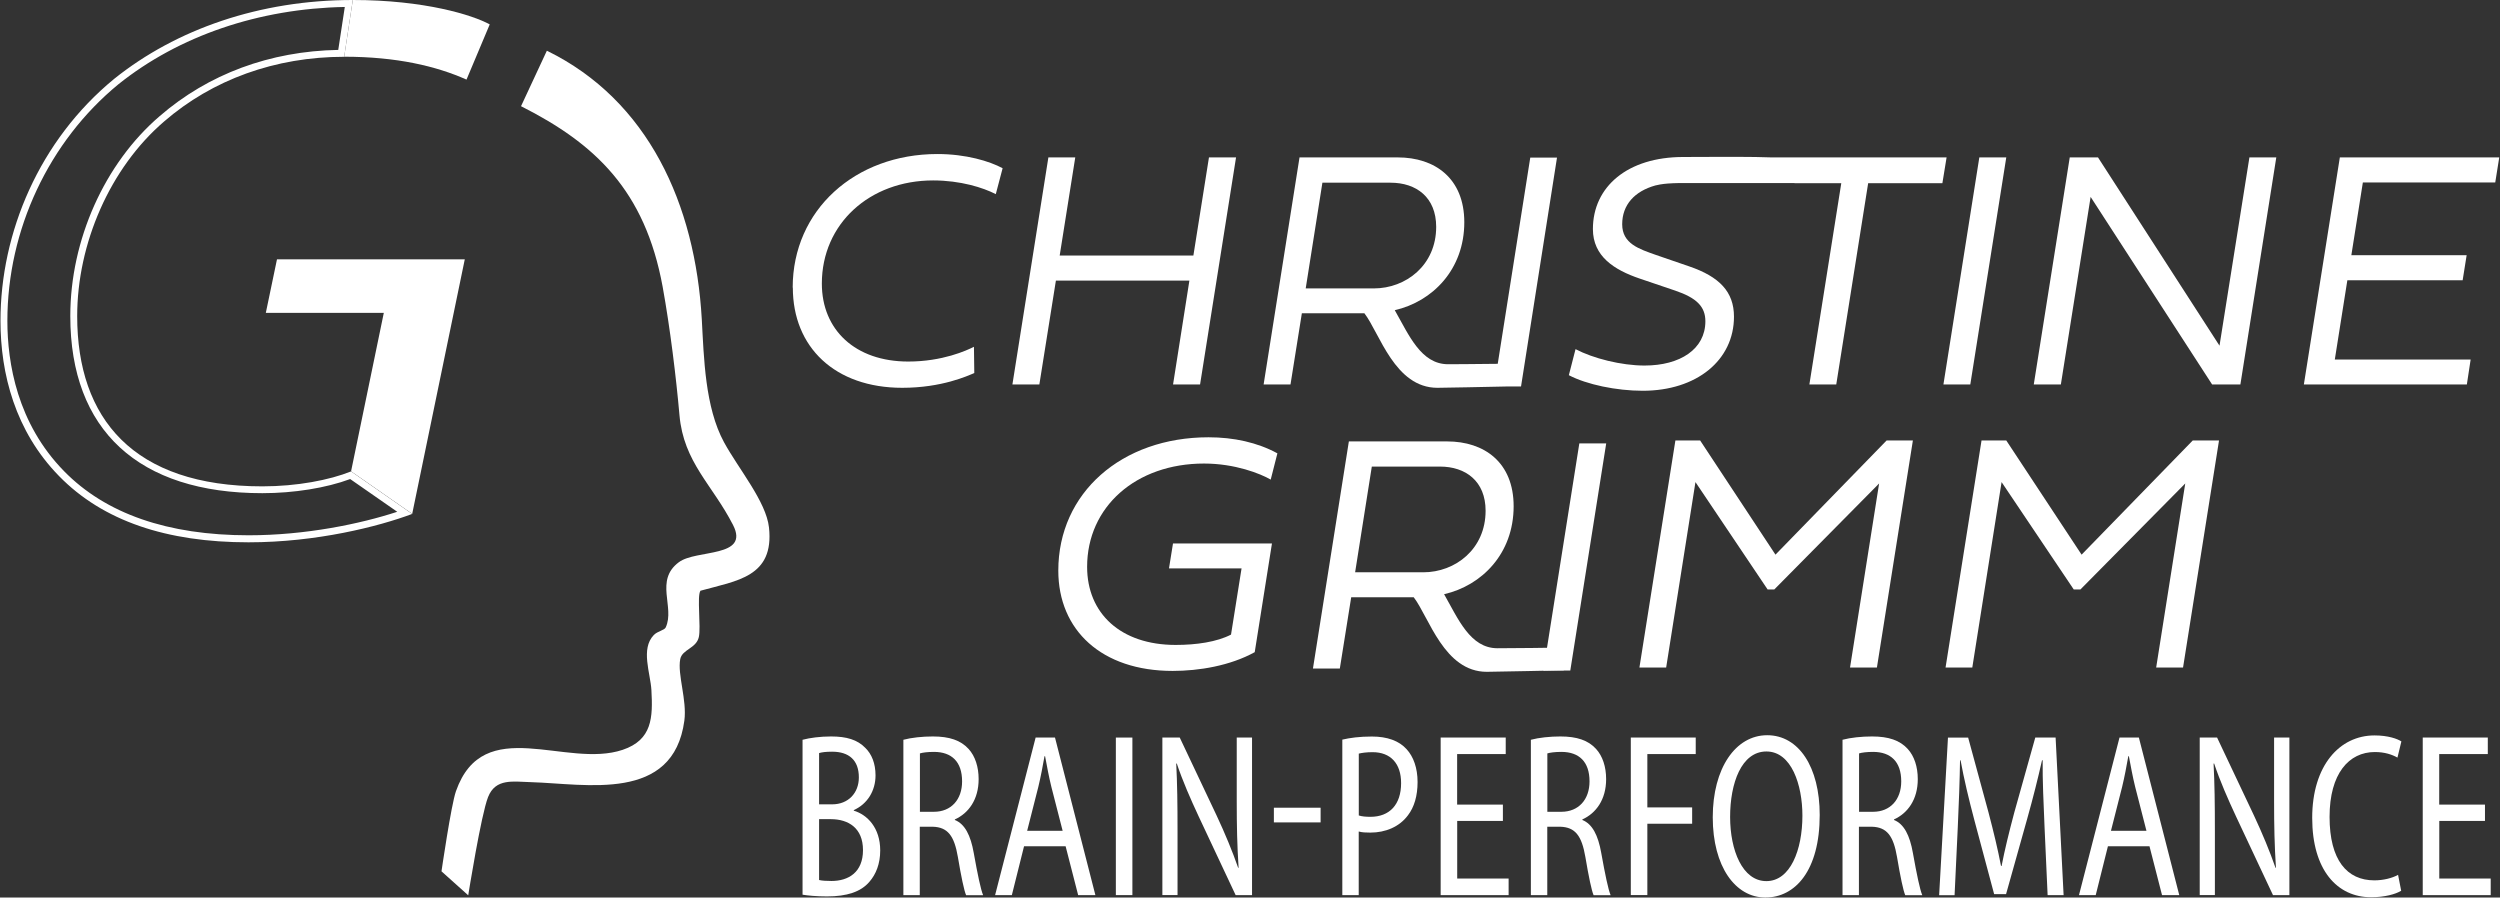 <svg xmlns="http://www.w3.org/2000/svg" viewBox="0 0 362.75 130.23"><rect x="0" y="0" width="362.75" height="130.23" fill="#333333" stroke="none"/><defs><style>      .st0 {        fill: #a50078;      }      .st1 {        fill: #fff;      }      .st2 {        fill: #2c3b75;        stroke: #0e0e04;        stroke-miterlimit: 10;      }      .st3 {        display: none;      }    </style></defs><g id="Schrift" class="st3"><g><path class="st0" d="M116.45,107.34c1.04-.28,2.56-.48,4.13-.48,2.26,0,3.82.48,4.96,1.64.94.9,1.5,2.27,1.5,4.01,0,2.24-1.19,4.16-3.15,5.03v.09c1.94.58,3.84,2.47,3.84,5.77,0,1.93-.61,3.45-1.56,4.54-1.25,1.48-3.3,2.13-6.16,2.13-1.62,0-2.79-.13-3.55-.25v-22.48ZM118.83,116.71h1.89c2.35,0,3.88-1.65,3.88-3.91,0-2.49-1.42-3.73-3.88-3.73-.96,0-1.53.09-1.9.2v7.44ZM118.83,127.69c.43.1,1.02.14,1.79.14,2.48,0,4.58-1.26,4.58-4.48s-2.13-4.48-4.64-4.49h-1.73v8.83Z"></path><path class="st0" d="M131.07,107.34c1.16-.31,2.76-.48,4.28-.48,2.41,0,4.05.56,5.18,1.81.95,1.04,1.46,2.59,1.46,4.38,0,2.98-1.47,4.95-3.46,5.85v.08c1.45.58,2.29,2.22,2.74,4.78.57,3.17,1.01,5.29,1.36,6.13h-2.47c-.29-.67-.71-2.68-1.19-5.53-.53-3.13-1.5-4.33-3.63-4.4h-1.9v9.92h-2.38v-22.54ZM133.46,117.79h2.05c2.48,0,4.08-1.76,4.08-4.41,0-2.87-1.53-4.27-4.06-4.28-.97,0-1.68.1-2.06.22v8.46Z"></path><path class="st0" d="M148.59,122.79l-1.77,7.09h-2.43l5.88-22.86h2.81l5.86,22.86h-2.5l-1.82-7.09h-6.04ZM154.19,120.55l-1.63-6.35c-.38-1.53-.65-3.05-.92-4.48h-.08c-.26,1.46-.55,3.02-.9,4.46l-1.62,6.37h5.15Z"></path><path class="st0" d="M164.32,107.02v22.86h-2.4v-22.86h2.4Z"></path><path class="st0" d="M168.67,129.88v-22.86h2.53l5.36,11.31c1.22,2.61,2.3,5.2,3.13,7.6l.06-.03c-.21-3.21-.27-6.05-.27-9.72v-9.16h2.22v22.86h-2.38l-5.36-11.41c-1.16-2.49-2.31-5.09-3.18-7.69l-.08.02c.15,2.95.19,5.74.19,9.85v9.22h-2.22Z"></path><path class="st0" d="M191.64,117.2v2.13h-6.78v-2.13h6.78Z"></path><path class="st0" d="M194.79,107.32c1.1-.26,2.5-.45,4.29-.45,2.23,0,3.94.62,5.04,1.83,1.01,1.09,1.61,2.75,1.61,4.77s-.49,3.65-1.39,4.82c-1.24,1.68-3.26,2.52-5.46,2.52-.64,0-1.2-.02-1.69-.16v9.23h-2.38v-22.57ZM197.17,118.32c.46.15,1.02.2,1.7.2,2.75,0,4.45-1.73,4.45-4.89,0-2.83-1.51-4.49-4.14-4.49-.92,0-1.61.11-2,.21v8.96Z"></path><path class="st0" d="M218.12,119.12h-6.65v8.36h7.46v2.4h-9.86v-22.86h9.45v2.4h-7.05v7.33h6.65v2.37Z"></path><path class="st0" d="M222.16,107.34c1.16-.31,2.76-.48,4.28-.48,2.41,0,4.05.56,5.18,1.81.95,1.04,1.46,2.59,1.46,4.38,0,2.98-1.47,4.95-3.46,5.85v.08c1.45.58,2.29,2.22,2.74,4.78.57,3.17,1.01,5.29,1.36,6.13h-2.47c-.29-.67-.71-2.68-1.19-5.53-.53-3.13-1.5-4.33-3.63-4.4h-1.9v9.92h-2.38v-22.54ZM224.55,117.79h2.05c2.48,0,4.08-1.76,4.08-4.41,0-2.87-1.53-4.27-4.06-4.28-.97,0-1.68.1-2.06.22v8.46Z"></path><path class="st0" d="M236.68,107.02h9.42v2.4h-7.02v7.73h6.51v2.37h-6.51v10.35h-2.4v-22.86Z"></path><path class="st0" d="M264.1,118.25c0,8.06-3.54,11.98-7.9,11.98s-7.63-4.5-7.63-11.64,3.32-11.91,7.91-11.91,7.62,4.62,7.62,11.57ZM251.09,118.54c0,4.84,1.79,9.31,5.26,9.31s5.24-4.51,5.24-9.5c0-4.47-1.59-9.31-5.22-9.31s-5.27,4.6-5.27,9.5Z"></path><path class="st0" d="M267.41,107.34c1.16-.31,2.76-.48,4.28-.48,2.41,0,4.05.56,5.18,1.81.95,1.04,1.46,2.59,1.46,4.38,0,2.98-1.47,4.95-3.46,5.85v.08c1.45.58,2.29,2.22,2.74,4.78.57,3.17,1.01,5.29,1.36,6.13h-2.47c-.29-.67-.71-2.68-1.19-5.53-.53-3.13-1.5-4.33-3.63-4.4h-1.9v9.92h-2.38v-22.54ZM269.8,117.79h2.05c2.48,0,4.08-1.76,4.08-4.41,0-2.87-1.53-4.27-4.06-4.28-.97,0-1.68.1-2.06.22v8.46Z"></path><path class="st0" d="M296.73,119.9c-.14-3.13-.3-6.83-.27-9.59h-.09c-.59,2.62-1.3,5.46-2.15,8.45l-3.08,10.98h-1.73l-2.86-10.71c-.83-3.13-1.52-6.03-2.01-8.72h-.08c-.04,2.8-.17,6.43-.33,9.8l-.46,9.77h-2.24l1.28-22.86h2.93l2.96,10.88c.75,2.86,1.34,5.3,1.81,7.75h.08c.47-2.4,1.06-4.82,1.85-7.75l3.05-10.89h2.95l1.16,22.86h-2.32l-.45-9.98Z"></path><path class="st0" d="M305.93,122.79l-1.77,7.09h-2.43l5.88-22.86h2.81l5.86,22.86h-2.5l-1.82-7.09h-6.04ZM311.53,120.55l-1.63-6.35c-.38-1.53-.65-3.05-.92-4.48h-.08c-.26,1.46-.55,3.02-.9,4.46l-1.62,6.37h5.15Z"></path><path class="st0" d="M319.26,129.88v-22.86h2.53l5.36,11.31c1.22,2.61,2.3,5.2,3.13,7.6l.06-.03c-.21-3.21-.27-6.05-.27-9.72v-9.16h2.22v22.86h-2.38l-5.36-11.41c-1.16-2.49-2.31-5.09-3.18-7.69l-.08.02c.15,2.95.19,5.74.19,9.85v9.22h-2.22Z"></path><path class="st0" d="M348.51,129.25c-.8.49-2.38.94-4.37.94-4.9,0-8.55-3.93-8.55-11.51s3.97-11.97,9.04-11.97c2,0,3.33.5,3.9.87l-.57,2.35c-.79-.45-1.86-.81-3.28-.81-3.77,0-6.58,3.12-6.58,9.41s2.54,9.21,6.5,9.21c1.31,0,2.6-.33,3.45-.8l.45,2.31Z"></path><path class="st0" d="M360.69,119.12h-6.65v8.36h7.46v2.4h-9.86v-22.86h9.45v2.4h-7.05v7.33h6.65v2.37Z"></path></g></g><g id="Ebene_4" class="st3"><rect class="st2" x=".07" y="0" width="362.67" height="131.66"></rect></g><g id="Schrift_inPfade"><g><path class="st1" d="M116.46,107.34c1.04-.28,2.56-.48,4.13-.48,2.26,0,3.82.48,4.95,1.64.94.9,1.5,2.27,1.5,4.01,0,2.24-1.19,4.16-3.15,5.03v.09c1.94.58,3.83,2.47,3.83,5.77,0,1.93-.61,3.45-1.56,4.54-1.25,1.48-3.29,2.13-6.16,2.13-1.62,0-2.79-.13-3.55-.25v-22.48ZM118.85,116.71h1.89c2.35,0,3.88-1.65,3.88-3.91,0-2.49-1.42-3.73-3.88-3.73-.96,0-1.53.09-1.89.2v7.44ZM118.85,127.69c.43.1,1.02.14,1.79.14,2.48,0,4.58-1.26,4.58-4.48s-2.13-4.48-4.64-4.49h-1.73v8.83Z"></path><path class="st1" d="M131.08,107.34c1.16-.31,2.76-.48,4.28-.48,2.41,0,4.04.56,5.18,1.81.95,1.04,1.46,2.59,1.46,4.38,0,2.98-1.47,4.95-3.45,5.85v.08c1.45.58,2.29,2.22,2.74,4.78.57,3.17,1.01,5.29,1.36,6.13h-2.47c-.29-.67-.71-2.68-1.19-5.53-.53-3.13-1.5-4.33-3.63-4.4h-1.9v9.92h-2.38v-22.54ZM133.47,117.79h2.05c2.48,0,4.08-1.76,4.08-4.41,0-2.87-1.53-4.27-4.06-4.28-.97,0-1.68.1-2.06.22v8.46Z"></path><path class="st1" d="M148.59,122.79l-1.77,7.09h-2.43l5.88-22.86h2.81l5.86,22.86h-2.5l-1.82-7.09h-6.03ZM154.19,120.55l-1.63-6.35c-.38-1.53-.65-3.05-.92-4.48h-.08c-.26,1.46-.55,3.02-.9,4.46l-1.62,6.37h5.15Z"></path><path class="st1" d="M164.31,107.02v22.86h-2.4v-22.86h2.4Z"></path><path class="st1" d="M168.66,129.88v-22.86h2.52l5.35,11.31c1.22,2.61,2.3,5.2,3.13,7.6l.06-.03c-.21-3.21-.27-6.05-.27-9.72v-9.16h2.22v22.86h-2.38l-5.36-11.41c-1.16-2.49-2.31-5.09-3.18-7.69l-.08.02c.15,2.95.19,5.74.19,9.85v9.22h-2.22Z"></path><path class="st1" d="M191.62,117.2v2.13h-6.78v-2.13h6.78Z"></path><path class="st1" d="M194.77,107.32c1.1-.26,2.5-.45,4.29-.45,2.23,0,3.94.62,5.03,1.83,1.01,1.09,1.6,2.75,1.6,4.77s-.49,3.65-1.39,4.82c-1.24,1.68-3.26,2.52-5.46,2.52-.64,0-1.2-.02-1.69-.16v9.23h-2.38v-22.57ZM197.15,118.32c.46.15,1.02.2,1.7.2,2.74,0,4.45-1.73,4.45-4.89,0-2.83-1.51-4.49-4.14-4.49-.92,0-1.61.11-2,.21v8.96Z"></path><path class="st1" d="M218.08,119.12h-6.64v8.36h7.46v2.4h-9.86v-22.86h9.44v2.4h-7.05v7.33h6.64v2.37Z"></path><path class="st1" d="M222.13,107.34c1.16-.31,2.76-.48,4.28-.48,2.41,0,4.04.56,5.18,1.81.95,1.04,1.46,2.59,1.46,4.38,0,2.98-1.47,4.95-3.45,5.85v.08c1.45.58,2.29,2.22,2.74,4.78.57,3.17,1.01,5.29,1.36,6.13h-2.47c-.29-.67-.71-2.68-1.19-5.53-.53-3.13-1.5-4.33-3.63-4.4h-1.9v9.92h-2.38v-22.54ZM224.51,117.79h2.05c2.48,0,4.08-1.76,4.08-4.41,0-2.87-1.53-4.27-4.06-4.28-.97,0-1.68.1-2.06.22v8.46Z"></path><path class="st1" d="M236.63,107.02h9.42v2.4h-7.02v7.73h6.5v2.37h-6.5v10.35h-2.4v-22.86Z"></path><path class="st1" d="M264.04,118.25c0,8.06-3.54,11.98-7.89,11.98s-7.63-4.5-7.63-11.64,3.32-11.91,7.9-11.91,7.62,4.62,7.62,11.57ZM251.04,118.54c0,4.84,1.79,9.31,5.26,9.31s5.23-4.51,5.23-9.5c0-4.47-1.59-9.31-5.22-9.31s-5.27,4.6-5.27,9.5Z"></path><path class="st1" d="M267.35,107.34c1.16-.31,2.76-.48,4.28-.48,2.41,0,4.04.56,5.18,1.81.95,1.04,1.46,2.59,1.46,4.38,0,2.98-1.47,4.95-3.45,5.85v.08c1.45.58,2.29,2.22,2.74,4.78.57,3.17,1.01,5.29,1.36,6.13h-2.47c-.29-.67-.71-2.68-1.19-5.53-.53-3.13-1.5-4.33-3.63-4.4h-1.9v9.92h-2.38v-22.54ZM269.74,117.79h2.05c2.48,0,4.08-1.76,4.08-4.41,0-2.87-1.53-4.27-4.06-4.28-.97,0-1.68.1-2.06.22v8.46Z"></path><path class="st1" d="M296.66,119.9c-.14-3.13-.3-6.83-.27-9.59h-.09c-.59,2.62-1.3,5.46-2.14,8.45l-3.08,10.98h-1.73l-2.86-10.7c-.83-3.13-1.52-6.03-2.01-8.72h-.08c-.04,2.8-.17,6.43-.33,9.8l-.46,9.77h-2.24l1.28-22.86h2.93l2.96,10.88c.75,2.86,1.34,5.3,1.81,7.75h.08c.47-2.4,1.06-4.82,1.84-7.75l3.05-10.89h2.95l1.16,22.86h-2.32l-.45-9.98Z"></path><path class="st1" d="M305.86,122.79l-1.77,7.09h-2.43l5.88-22.86h2.81l5.86,22.86h-2.5l-1.82-7.09h-6.03ZM311.45,120.55l-1.63-6.35c-.38-1.53-.65-3.05-.92-4.48h-.08c-.26,1.46-.55,3.02-.9,4.46l-1.62,6.37h5.15Z"></path><path class="st1" d="M319.18,129.88v-22.86h2.52l5.35,11.31c1.22,2.61,2.3,5.2,3.13,7.6l.06-.03c-.21-3.21-.27-6.05-.27-9.72v-9.16h2.22v22.86h-2.38l-5.36-11.41c-1.16-2.49-2.31-5.09-3.18-7.69l-.08.02c.15,2.95.19,5.74.19,9.85v9.22h-2.22Z"></path><path class="st1" d="M348.41,129.25c-.8.49-2.38.94-4.37.94-4.9,0-8.54-3.93-8.54-11.51s3.96-11.97,9.04-11.97c2,0,3.33.5,3.9.87l-.57,2.35c-.79-.45-1.86-.81-3.28-.81-3.76,0-6.57,3.12-6.57,9.41s2.54,9.21,6.5,9.21c1.31,0,2.6-.33,3.44-.8l.45,2.31Z"></path><path class="st1" d="M360.58,119.12h-6.64v8.36h7.46v2.4h-9.86v-22.86h9.44v2.4h-7.05v7.33h6.64v2.37Z"></path></g></g><g id="Ebene_8"><path class="st1" d="M101.63,85.73c-.52.74.1,5.25-.23,6.71-.37,1.66-2.42,1.77-2.7,3.21-.42,2.22,1,5.95.6,8.92-1.61,11.9-14.23,9.16-22.29,8.92-2.55-.07-5.1-.59-6.19,2.16-1.02,2.57-2.88,14.26-2.88,14.26l-3.88-3.48s1.4-9.65,2.1-11.63c3.99-11.34,15.98-3.23,24.19-6,4.29-1.45,4.39-4.68,4.17-8.66-.14-2.47-1.59-5.98.34-7.99.55-.58,1.54-.68,1.74-1.12,1.35-2.94-1.66-6.81,1.91-9.46,2.53-1.88,10.3-.6,7.86-5.38-2.99-5.86-7.18-9.09-7.78-15.96-.48-5.44-1.35-12.62-2.44-18.62-2.56-13.97-9.79-20.77-20.55-26.2l3.75-8.05c14.73,7.2,21.54,22.31,22.48,38.98.31,5.59.46,12.75,3.23,17.84,2.1,3.85,6.11,8.6,6.52,12.36.78,7.2-4.68,7.71-9.96,9.18Z"></path><g><polygon class="st1" points="67.44 37.63 40.19 37.63 38.57 45.4 55.69 45.4 50.94 68.39 59.81 74.56 67.44 37.63"></polygon><path class="st1" d="M67.69,11.55l3.37-8.01C68.56,2.17,61.56,0,51.19,0l-1.25,8.23c7.62,0,13.37,1.37,17.75,3.32Z"></path><path class="st1" d="M50.03,1.01l-.95,6.23c-9.91.18-18.85,3.5-25.91,9.61-8,6.86-12.97,17.97-12.97,29.01,0,16.57,9.9,25.7,27.87,25.7,4.57,0,9.28-.76,12.74-2.05l6.83,4.75c-5.33,1.75-13.29,3.41-21.57,3.41-11.73,0-20.74-3.13-26.78-9.31C2.5,61.43,1.07,52.67,1.07,46.55c0-13.21,6.03-26.05,16.12-34.33C25.96,5.2,37.58,1.24,50.03,1.01M51.19,0C37.69,0,25.57,4.23,16.57,11.44,5.7,20.36.07,33.74.07,46.55c0,7.66,2.12,16.01,8.5,22.53,6.37,6.52,15.62,9.61,27.49,9.61,9.87,0,18.87-2.29,23.75-4.12l-8.87-6.17c-3.12,1.26-7.87,2.17-12.87,2.17-18.75,0-26.87-9.84-26.87-24.7,0-10.52,4.75-21.5,12.62-28.25,7-6.06,16.12-9.38,26.12-9.38L51.19,0h0Z"></path></g><g><path class="st1" d="M226.91,97.26s-10.02.22-11.18.22c-6.18,0-8.37-7.91-10.6-10.82h-9.07l-1.65,10.34h-3.9l5.21-32.95h14.26c5.38,0,9.65,3.03,9.65,9.41,0,6.87-4.61,11.5-10.09,12.76,2.04,3.57,3.78,7.84,7.74,7.84.36,0,9.77-.05,10.18-.15-.19,1.12-.39,2.23-.56,3.35ZM196.62,83.04h9.89c4.66,0,9.05-3.37,9.05-8.93,0-4.29-2.89-6.41-6.62-6.41h-9.89l-2.42,15.33Z"></path><path class="st1" d="M229.16,64.34h3.9l-5.21,32.95h-3.9l5.21-32.95Z"></path></g><g><path class="st1" d="M115.04,41.74c0,8.64,6.11,14.53,15.88,14.53,5.77,0,9.51-1.75,10.45-2.14l-.05-3.81c-1.04.53-4.56,2.14-9.53,2.14-7.69,0-12.54-4.59-12.54-11.31,0-8.69,6.94-14.97,16.15-14.97,3.95,0,7.25,1.04,9.09,1.99l.99-3.76c-1.89-1.02-5.31-2.06-9.46-2.06-11.95,0-21,8.13-21,19.38Z"></path><polygon class="st1" points="170.21 55.79 174.13 55.79 179.35 22.84 175.42 22.84 173.16 37.08 153.76 37.08 156.02 22.84 152.12 22.84 146.9 55.79 150.81 55.79 153.21 40.72 172.58 40.72 170.21 55.79"></polygon><path class="st1" d="M217.31,52.79c-2.92.04-6.95.06-7.19.06-3.95,0-5.7-4.27-7.74-7.84,5.48-1.26,10.09-5.9,10.09-12.76,0-6.38-4.27-9.41-9.65-9.41h-14.26l-5.21,32.95h3.9l1.65-10.34h9.07c2.23,2.91,4.41,10.82,10.6,10.82.91,0,7.17-.13,9.91-.19h2.22l5.22-33.21h-3.88l-4.72,29.92ZM189.46,41.84l2.42-15.33h9.89c3.73,0,6.62,2.11,6.62,6.41,0,5.56-4.39,8.93-9.05,8.93h-9.89Z"></path><path class="st1" d="M257.04,22.84c-.72-.02-1.51-.05-2.33-.06-3.42-.05-7.47,0-10.48,0-8.05,0-13.1,4.29-13.1,10.46,0,3.95,3.08,5.92,6.79,7.18l5.16,1.75c3.06,1.04,4.37,2.3,4.37,4.44,0,4.05-3.66,6.43-8.83,6.43-3.37,0-7.47-1.04-10.01-2.38l-.97,3.78c2.59,1.36,6.91,2.26,10.72,2.26,7.81,0,13.24-4.42,13.24-10.75,0-3.61-2.11-5.8-6.5-7.3l-4.8-1.65c-2.45-.87-4.92-1.63-4.92-4.46s1.81-4.79,4.81-5.63c.24-.07.99-.22,1.82-.28,1.08-.08,2.25-.07,2.25-.07h16c.14.02.27.03.38.02h6.53l-4.63,29.21h3.9l4.63-29.21h10.77l.61-3.74h-25.42Z"></path><polygon class="st1" points="291.11 22.84 287.2 22.84 281.99 55.79 285.89 55.79 291.11 22.84"></polygon><polygon class="st1" points="322.05 50.16 304.42 22.84 300.32 22.84 295.1 55.79 299.03 55.79 303.35 28.57 320.98 55.79 325.08 55.79 330.29 22.84 326.39 22.84 322.05 50.16"></polygon><polygon class="st1" points="362.06 26.48 362.64 22.84 339.51 22.84 334.29 55.79 357.94 55.79 358.49 52.17 338.78 52.17 340.6 40.67 357.33 40.67 357.91 37.03 341.18 37.03 342.85 26.48 362.06 26.48"></polygon><path class="st1" d="M174.71,67.26c4.49,0,8.17,1.46,9.67,2.33l.97-3.81c-2.89-1.58-6.35-2.33-9.99-2.33-12.63,0-21.8,8.08-21.8,19.34,0,8.66,6.3,14.56,16.59,14.56,3.83,0,8.34-.75,11.91-2.72l2.5-15.77h-14.36l-.58,3.61h10.53l-1.53,9.61c-2.06,1.07-5.04,1.5-8.03,1.5-8,0-12.85-4.59-12.85-11.33,0-8.71,7.08-14.99,16.97-14.99Z"></path><polygon class="st1" points="257.62 80.48 246.69 63.91 243.1 63.91 237.88 96.86 241.76 96.86 246.01 69.95 256.48 85.53 257.45 85.53 272.66 70.15 268.44 96.86 272.34 96.86 277.56 63.91 273.75 63.91 257.62 80.48"></polygon><polygon class="st1" points="302.04 80.48 291.11 63.91 287.52 63.91 282.3 96.86 286.18 96.86 290.43 69.95 300.9 85.53 301.87 85.53 317.08 70.15 312.86 96.86 316.76 96.86 321.98 63.91 318.17 63.91 302.04 80.48"></polygon></g></g></svg>